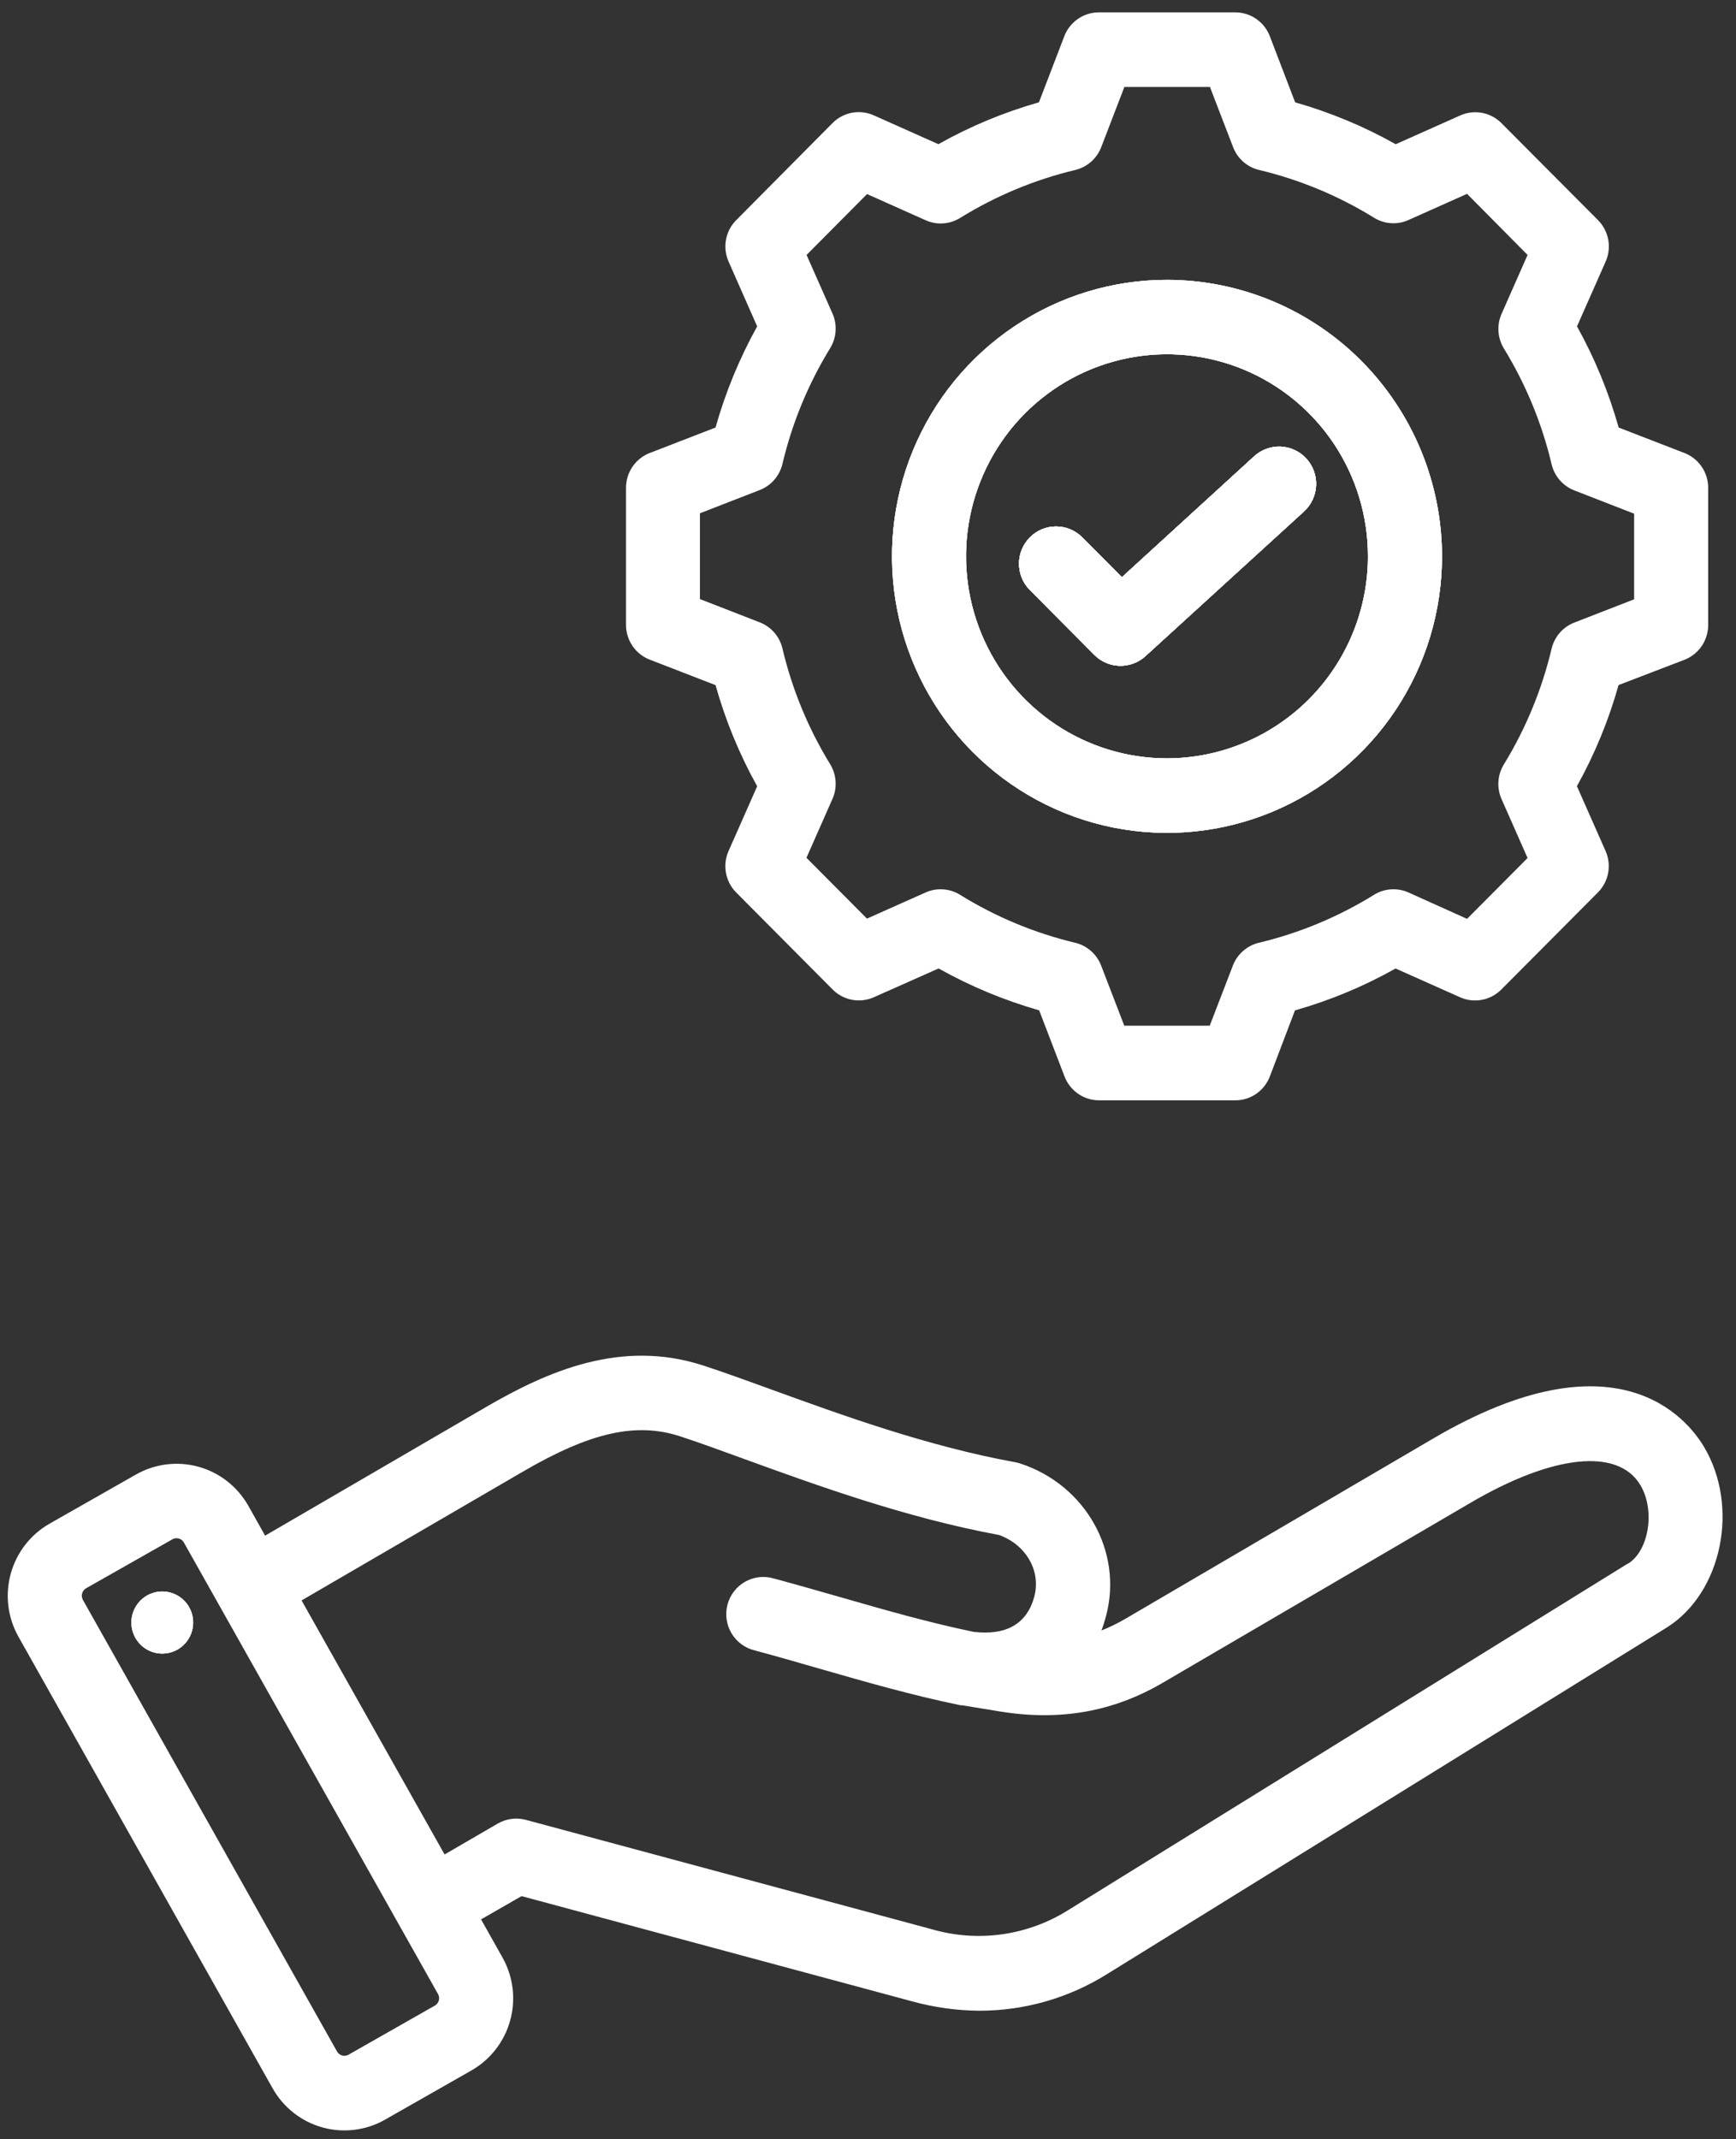 <svg xmlns="http://www.w3.org/2000/svg" fill="none" viewBox="0 0 82 101" height="101" width="82">
<rect x="0" y="0" width="82" height="101" fill="#333333" stroke="none"/>
<g clip-path="url(#clip0_125_1211)">
<path fill="white" d="M80.487 68.309C79.669 66.94 76.333 62.862 67.717 67.907L53.16 76.429C52.797 76.642 52.419 76.826 52.028 76.981C52.113 76.754 52.186 76.523 52.246 76.288C53.053 73.261 51.271 70.102 48.187 69.097C48.115 69.073 48.042 69.054 47.968 69.04C43.814 68.289 39.711 66.795 36.41 65.595C35.254 65.176 34.16 64.778 33.229 64.475C29.331 63.203 25.849 64.752 22.954 66.434L12.522 72.505L11.729 71.094C11.22 70.192 10.375 69.53 9.38 69.253C8.385 68.976 7.322 69.108 6.423 69.618L2.339 71.94C1.442 72.452 0.784 73.301 0.508 74.3C0.232 75.299 0.362 76.367 0.868 77.27L12.879 98.602C13.388 99.504 14.232 100.166 15.226 100.444C16.221 100.721 17.284 100.59 18.182 100.081L22.266 97.756C23.163 97.245 23.823 96.396 24.098 95.397C24.374 94.397 24.244 93.329 23.737 92.426L22.723 90.622L24.636 89.524L43.097 94.496C44.133 94.781 45.202 94.929 46.276 94.935C48.411 94.933 50.502 94.33 52.312 93.193L78.731 76.842C81.341 75.201 82.176 71.138 80.487 68.309ZM20.543 94.691L16.46 97.013C16.368 97.064 16.261 97.076 16.16 97.049C16.06 97.021 15.974 96.954 15.922 96.864L3.913 75.533C3.863 75.441 3.851 75.333 3.879 75.232C3.906 75.131 3.972 75.045 4.062 74.992L8.146 72.676C8.203 72.644 8.268 72.626 8.334 72.626C8.371 72.626 8.409 72.631 8.445 72.641C8.496 72.654 8.543 72.677 8.584 72.708C8.625 72.74 8.659 72.78 8.684 72.826L20.692 94.151C20.743 94.242 20.755 94.35 20.728 94.451C20.7 94.553 20.634 94.639 20.543 94.691ZM76.897 73.819L50.478 90.172C49.524 90.775 48.454 91.169 47.337 91.326C46.221 91.483 45.084 91.4 44.002 91.084L24.839 85.923C24.391 85.803 23.914 85.866 23.512 86.098L21 87.557L14.245 75.563L24.706 69.478C27.902 67.617 30.057 67.138 32.138 67.819C33.013 68.104 34.034 68.478 35.199 68.902C38.592 70.134 42.804 71.664 47.194 72.474C48.467 72.938 49.177 74.168 48.856 75.379C48.512 76.664 47.544 77.224 45.998 77.049C43.88 76.609 41.86 76.031 39.72 75.416C38.697 75.124 37.639 74.819 36.548 74.526C36.324 74.46 36.089 74.439 35.857 74.466C35.626 74.492 35.401 74.565 35.198 74.679C34.994 74.794 34.816 74.948 34.672 75.134C34.529 75.319 34.424 75.531 34.364 75.757C34.304 75.984 34.289 76.22 34.321 76.453C34.353 76.685 34.431 76.908 34.55 77.11C34.669 77.312 34.827 77.487 35.015 77.626C35.202 77.766 35.416 77.866 35.643 77.921C36.705 78.207 37.75 78.507 38.76 78.8C40.99 79.439 43.097 80.045 45.375 80.513H45.41H45.445L47.258 80.81C50.073 81.263 52.574 80.821 54.909 79.459L69.475 70.945C73.364 68.669 76.431 68.353 77.483 70.117C78.193 71.303 77.889 73.208 76.908 73.823L76.897 73.819ZM7.453 75.157C7.167 75.199 6.901 75.325 6.687 75.52C6.473 75.714 6.321 75.968 6.251 76.249C6.181 76.53 6.195 76.826 6.291 77.099C6.388 77.372 6.563 77.61 6.795 77.783C7.026 77.956 7.303 78.056 7.591 78.07C7.879 78.085 8.165 78.013 8.413 77.865C8.66 77.716 8.859 77.497 8.982 77.235C9.106 76.973 9.15 76.681 9.108 76.394C9.08 76.204 9.015 76.02 8.917 75.855C8.818 75.69 8.689 75.546 8.535 75.431C8.381 75.316 8.207 75.233 8.021 75.186C7.835 75.139 7.642 75.129 7.453 75.157Z"></path>
<path fill="white" d="M7.875 78.057C7.59 78.099 7.298 78.054 7.038 77.93C6.778 77.805 6.56 77.606 6.413 77.357C6.265 77.108 6.194 76.821 6.209 76.531C6.224 76.242 6.324 75.964 6.496 75.731C6.668 75.499 6.905 75.323 7.177 75.226C7.448 75.129 7.742 75.115 8.022 75.186C8.302 75.257 8.554 75.409 8.747 75.624C8.94 75.839 9.066 76.107 9.108 76.394C9.163 76.779 9.065 77.17 8.834 77.482C8.603 77.794 8.258 78.001 7.875 78.057Z"></path>
<path fill="white" d="M7.875 78.057C7.59 78.099 7.298 78.054 7.038 77.93C6.778 77.805 6.56 77.606 6.413 77.357C6.265 77.108 6.194 76.821 6.209 76.531C6.224 76.242 6.324 75.964 6.496 75.731C6.668 75.499 6.905 75.323 7.177 75.226C7.448 75.129 7.742 75.115 8.022 75.186C8.302 75.257 8.554 75.409 8.747 75.624C8.94 75.839 9.066 76.107 9.108 76.394C9.163 76.779 9.065 77.17 8.834 77.482C8.603 77.794 8.258 78.001 7.875 78.057Z"></path>
<path fill="white" d="M61.706 21.671C62.017 22.017 62.18 22.472 62.157 22.938C62.135 23.403 61.929 23.841 61.586 24.154L54.1 30.983C53.768 31.284 53.333 31.445 52.886 31.434C52.439 31.423 52.013 31.24 51.696 30.923L48.615 27.825C48.301 27.493 48.129 27.05 48.134 26.592C48.14 26.134 48.324 25.696 48.647 25.372C48.969 25.048 49.405 24.863 49.861 24.857C50.317 24.851 50.757 25.025 51.088 25.34L52.992 27.254L59.242 21.542C59.586 21.232 60.039 21.071 60.501 21.095C60.962 21.12 61.395 21.327 61.706 21.671Z"></path>
<path fill="white" d="M55.126 13.213C52.556 13.212 50.045 13.977 47.908 15.412C45.772 16.846 44.106 18.885 43.123 21.27C42.139 23.656 41.882 26.281 42.383 28.813C42.884 31.346 44.121 33.672 45.937 35.498C47.754 37.324 50.069 38.568 52.588 39.072C55.108 39.575 57.72 39.317 60.094 38.329C62.468 37.341 64.496 35.668 65.924 33.521C67.351 31.374 68.113 28.85 68.113 26.268C68.11 22.807 66.74 19.488 64.305 17.041C61.871 14.593 58.569 13.217 55.126 13.213ZM55.126 35.805C53.248 35.806 51.413 35.246 49.851 34.198C48.29 33.15 47.073 31.66 46.354 29.917C45.636 28.174 45.447 26.256 45.813 24.405C46.18 22.554 47.084 20.854 48.411 19.52C49.739 18.186 51.431 17.277 53.272 16.909C55.114 16.541 57.022 16.73 58.757 17.452C60.491 18.175 61.974 19.398 63.017 20.967C64.059 22.536 64.616 24.381 64.615 26.268C64.612 28.796 63.611 31.22 61.832 33.008C60.053 34.796 57.641 35.802 55.126 35.805ZM55.126 13.213C52.556 13.212 50.045 13.977 47.908 15.412C45.772 16.846 44.106 18.885 43.123 21.27C42.139 23.656 41.882 26.281 42.383 28.813C42.884 31.346 44.121 33.672 45.937 35.498C47.754 37.324 50.069 38.568 52.588 39.072C55.108 39.575 57.72 39.317 60.094 38.329C62.468 37.341 64.496 35.668 65.924 33.521C67.351 31.374 68.113 28.85 68.113 26.268C68.11 22.807 66.74 19.488 64.305 17.041C61.871 14.593 58.569 13.217 55.126 13.213ZM55.126 35.805C53.248 35.806 51.413 35.246 49.851 34.198C48.29 33.15 47.073 31.66 46.354 29.917C45.636 28.174 45.447 26.256 45.813 24.405C46.18 22.554 47.084 20.854 48.411 19.52C49.739 18.186 51.431 17.277 53.272 16.909C55.114 16.541 57.022 16.73 58.757 17.452C60.491 18.175 61.974 19.398 63.017 20.967C64.059 22.536 64.616 24.381 64.615 26.268C64.612 28.796 63.611 31.22 61.832 33.008C60.053 34.796 57.641 35.802 55.126 35.805ZM79.564 21.388L76.458 20.186C75.989 18.522 75.329 16.919 74.49 15.41L75.843 12.349C75.987 12.025 76.029 11.664 75.965 11.315C75.9 10.966 75.732 10.645 75.483 10.394L70.92 5.813C70.67 5.562 70.351 5.393 70.003 5.328C69.656 5.264 69.297 5.306 68.975 5.45L65.927 6.81C64.426 5.966 62.832 5.303 61.177 4.833L59.981 1.711C59.854 1.379 59.63 1.094 59.339 0.893C59.047 0.691 58.702 0.584 58.348 0.584H51.903C51.55 0.584 51.205 0.692 50.914 0.893C50.623 1.094 50.399 1.379 50.272 1.711L49.074 4.831C47.419 5.3 45.825 5.964 44.324 6.808L41.274 5.446C40.951 5.301 40.592 5.259 40.244 5.323C39.897 5.388 39.577 5.557 39.327 5.808L34.775 10.394C34.525 10.645 34.357 10.966 34.293 11.315C34.229 11.664 34.271 12.025 34.414 12.349L35.765 15.41C34.927 16.92 34.267 18.523 33.798 20.186L30.691 21.388C30.361 21.515 30.077 21.741 29.877 22.034C29.677 22.326 29.57 22.674 29.57 23.029V29.506C29.57 29.861 29.677 30.208 29.878 30.5C30.078 30.793 30.361 31.018 30.691 31.145L33.798 32.347C34.265 34.011 34.925 35.614 35.765 37.123L34.412 40.184C34.269 40.508 34.227 40.869 34.292 41.218C34.357 41.567 34.525 41.888 34.775 42.139L39.331 46.72C39.581 46.971 39.901 47.141 40.249 47.205C40.596 47.27 40.956 47.227 41.279 47.083L44.335 45.725C45.837 46.567 47.431 47.231 49.085 47.702L50.283 50.824C50.41 51.156 50.634 51.441 50.925 51.642C51.216 51.843 51.561 51.951 51.914 51.951H58.348C58.702 51.952 59.047 51.844 59.339 51.643C59.63 51.441 59.854 51.156 59.981 50.824L61.168 47.705C62.824 47.235 64.419 46.571 65.921 45.727L68.966 47.085C69.289 47.229 69.647 47.272 69.995 47.207C70.342 47.142 70.662 46.973 70.912 46.722L75.476 42.137C75.727 41.886 75.895 41.564 75.96 41.215C76.025 40.865 75.983 40.504 75.839 40.179L74.486 37.119C75.326 35.611 75.986 34.008 76.453 32.345L79.564 31.152C79.894 31.024 80.178 30.799 80.378 30.507C80.578 30.214 80.685 29.868 80.686 29.513V23.023C80.684 22.668 80.577 22.323 80.376 22.031C80.176 21.739 79.893 21.515 79.564 21.388ZM77.188 28.296L74.363 29.394C74.098 29.497 73.862 29.662 73.675 29.877C73.488 30.092 73.356 30.349 73.29 30.627C72.831 32.557 72.07 34.403 71.034 36.093C70.885 36.336 70.797 36.612 70.778 36.897C70.759 37.181 70.809 37.467 70.925 37.727L72.155 40.511L69.296 43.383L66.528 42.137C66.269 42.021 65.985 41.971 65.702 41.99C65.418 42.009 65.144 42.097 64.902 42.247C63.22 43.288 61.384 44.053 59.463 44.512C59.186 44.578 58.93 44.711 58.716 44.899C58.502 45.087 58.336 45.324 58.234 45.591L57.141 48.429H53.106L52.013 45.591C51.911 45.325 51.746 45.087 51.532 44.899C51.318 44.711 51.062 44.578 50.786 44.512C48.865 44.053 47.029 43.288 45.347 42.247C45.105 42.097 44.831 42.009 44.547 41.99C44.264 41.971 43.98 42.021 43.721 42.137L40.951 43.372L38.093 40.5L39.322 37.719C39.438 37.458 39.488 37.172 39.469 36.887C39.45 36.602 39.362 36.325 39.213 36.082C38.176 34.392 37.415 32.547 36.959 30.616C36.893 30.338 36.761 30.081 36.574 29.866C36.387 29.651 36.151 29.485 35.886 29.383L33.061 28.285V24.235L35.886 23.137C36.151 23.034 36.387 22.868 36.574 22.653C36.761 22.438 36.893 22.18 36.959 21.902C37.416 19.971 38.176 18.127 39.213 16.438C39.362 16.195 39.45 15.918 39.469 15.633C39.488 15.348 39.438 15.062 39.322 14.801L38.098 12.037L40.955 9.163L43.725 10.4C43.984 10.516 44.268 10.567 44.552 10.547C44.835 10.528 45.109 10.44 45.351 10.29C47.033 9.249 48.869 8.485 50.791 8.025C51.067 7.959 51.323 7.826 51.536 7.638C51.75 7.45 51.915 7.213 52.017 6.946L53.11 4.106H57.152L58.245 6.946C58.347 7.213 58.513 7.451 58.727 7.639C58.941 7.827 59.197 7.959 59.474 8.025C61.39 8.482 63.222 9.243 64.9 10.279C65.142 10.43 65.417 10.518 65.701 10.537C65.984 10.556 66.268 10.505 66.528 10.389L69.296 9.152L72.155 12.037L70.927 14.819C70.812 15.079 70.761 15.365 70.78 15.649C70.799 15.934 70.887 16.21 71.036 16.453C72.072 18.143 72.833 19.988 73.29 21.92C73.356 22.198 73.488 22.455 73.675 22.67C73.862 22.886 74.098 23.052 74.363 23.154L77.188 24.253V28.296ZM55.126 13.213C52.556 13.212 50.045 13.977 47.908 15.412C45.772 16.846 44.106 18.885 43.123 21.27C42.139 23.656 41.882 26.281 42.383 28.813C42.884 31.346 44.121 33.672 45.937 35.498C47.754 37.324 50.069 38.568 52.588 39.072C55.108 39.575 57.72 39.317 60.094 38.329C62.468 37.341 64.496 35.668 65.924 33.521C67.351 31.374 68.113 28.85 68.113 26.268C68.11 22.807 66.74 19.488 64.305 17.041C61.871 14.593 58.569 13.217 55.126 13.213ZM55.126 35.805C53.248 35.806 51.413 35.246 49.851 34.198C48.29 33.15 47.073 31.66 46.354 29.917C45.636 28.174 45.447 26.256 45.813 24.405C46.18 22.554 47.084 20.854 48.411 19.52C49.739 18.186 51.431 17.277 53.272 16.909C55.114 16.541 57.022 16.73 58.757 17.452C60.491 18.175 61.974 19.398 63.017 20.967C64.059 22.536 64.616 24.381 64.615 26.268C64.612 28.796 63.611 31.22 61.832 33.008C60.053 34.796 57.641 35.802 55.126 35.805ZM55.126 13.213C52.556 13.212 50.045 13.977 47.908 15.412C45.772 16.846 44.106 18.885 43.123 21.27C42.139 23.656 41.882 26.281 42.383 28.813C42.884 31.346 44.121 33.672 45.937 35.498C47.754 37.324 50.069 38.568 52.588 39.072C55.108 39.575 57.72 39.317 60.094 38.329C62.468 37.341 64.496 35.668 65.924 33.521C67.351 31.374 68.113 28.85 68.113 26.268C68.11 22.807 66.74 19.488 64.305 17.041C61.871 14.593 58.569 13.217 55.126 13.213ZM55.126 35.805C53.248 35.806 51.413 35.246 49.851 34.198C48.29 33.15 47.073 31.66 46.354 29.917C45.636 28.174 45.447 26.256 45.813 24.405C46.18 22.554 47.084 20.854 48.411 19.52C49.739 18.186 51.431 17.277 53.272 16.909C55.114 16.541 57.022 16.73 58.757 17.452C60.491 18.175 61.974 19.398 63.017 20.967C64.059 22.536 64.616 24.381 64.615 26.268C64.612 28.796 63.611 31.22 61.832 33.008C60.053 34.796 57.641 35.802 55.126 35.805ZM55.126 13.213C52.556 13.212 50.045 13.977 47.908 15.412C45.772 16.846 44.106 18.885 43.123 21.27C42.139 23.656 41.882 26.281 42.383 28.813C42.884 31.346 44.121 33.672 45.937 35.498C47.754 37.324 50.069 38.568 52.588 39.072C55.108 39.575 57.72 39.317 60.094 38.329C62.468 37.341 64.496 35.668 65.924 33.521C67.351 31.374 68.113 28.85 68.113 26.268C68.11 22.807 66.74 19.488 64.305 17.041C61.871 14.593 58.569 13.217 55.126 13.213ZM55.126 35.805C53.248 35.806 51.413 35.246 49.851 34.198C48.29 33.15 47.073 31.66 46.354 29.917C45.636 28.174 45.447 26.256 45.813 24.405C46.18 22.554 47.084 20.854 48.411 19.52C49.739 18.186 51.431 17.277 53.272 16.909C55.114 16.541 57.022 16.73 58.757 17.452C60.491 18.175 61.974 19.398 63.017 20.967C64.059 22.536 64.616 24.381 64.615 26.268C64.612 28.796 63.611 31.22 61.832 33.008C60.053 34.796 57.641 35.802 55.126 35.805Z"></path>
<path fill="white" d="M61.586 24.154L54.1 30.983C53.768 31.284 53.333 31.445 52.886 31.434C52.439 31.423 52.013 31.241 51.696 30.923L48.615 27.825C48.301 27.493 48.129 27.051 48.134 26.592C48.14 26.134 48.324 25.696 48.647 25.372C48.969 25.048 49.405 24.863 49.861 24.857C50.317 24.851 50.757 25.025 51.088 25.34L52.992 27.254L59.242 21.542C59.412 21.387 59.611 21.267 59.827 21.189C60.043 21.11 60.273 21.076 60.502 21.087C60.732 21.098 60.957 21.155 61.165 21.253C61.373 21.352 61.559 21.491 61.713 21.662C61.868 21.832 61.987 22.032 62.065 22.25C62.142 22.467 62.177 22.698 62.166 22.928C62.155 23.159 62.098 23.385 62 23.594C61.902 23.803 61.764 23.99 61.594 24.145L61.586 24.154Z"></path>
<path fill="white" d="M55.125 13.213C52.556 13.212 50.044 13.977 47.908 15.412C45.772 16.846 44.106 18.885 43.123 21.27C42.139 23.656 41.882 26.281 42.383 28.813C42.884 31.346 44.121 33.672 45.937 35.498C47.754 37.324 50.068 38.568 52.588 39.072C55.108 39.576 57.72 39.317 60.094 38.329C62.467 37.341 64.496 35.668 65.924 33.521C67.351 31.374 68.113 28.85 68.113 26.268C68.11 22.807 66.74 19.488 64.305 17.041C61.87 14.594 58.569 13.217 55.125 13.213ZM55.125 35.805C53.248 35.806 51.412 35.246 49.851 34.198C48.29 33.15 47.073 31.66 46.354 29.917C45.635 28.174 45.447 26.256 45.813 24.405C46.18 22.554 47.084 20.854 48.411 19.52C49.739 18.186 51.43 17.277 53.272 16.909C55.113 16.541 57.022 16.73 58.757 17.452C60.491 18.175 61.974 19.398 63.017 20.967C64.059 22.536 64.616 24.381 64.615 26.268C64.612 28.796 63.611 31.22 61.832 33.008C60.053 34.796 57.641 35.802 55.125 35.805Z"></path>
<path fill="white" d="M61.586 24.154L54.1 30.983C53.768 31.284 53.333 31.445 52.886 31.434C52.439 31.423 52.013 31.241 51.696 30.923L48.615 27.825C48.301 27.493 48.129 27.051 48.134 26.592C48.14 26.134 48.324 25.696 48.647 25.372C48.969 25.048 49.405 24.863 49.861 24.857C50.317 24.851 50.757 25.025 51.088 25.34L52.992 27.254L59.242 21.542C59.412 21.387 59.611 21.267 59.827 21.189C60.043 21.11 60.273 21.076 60.502 21.087C60.732 21.098 60.957 21.155 61.165 21.253C61.373 21.352 61.559 21.491 61.713 21.662C61.868 21.832 61.987 22.032 62.065 22.25C62.142 22.467 62.177 22.698 62.166 22.928C62.155 23.159 62.098 23.385 62 23.594C61.902 23.803 61.764 23.99 61.594 24.145L61.586 24.154Z"></path>
<path fill="white" d="M55.125 13.213C52.556 13.212 50.044 13.977 47.908 15.412C45.772 16.846 44.106 18.885 43.123 21.27C42.139 23.656 41.882 26.281 42.383 28.813C42.884 31.346 44.121 33.672 45.937 35.498C47.754 37.324 50.068 38.568 52.588 39.072C55.108 39.576 57.72 39.317 60.094 38.329C62.467 37.341 64.496 35.668 65.924 33.521C67.351 31.374 68.113 28.85 68.113 26.268C68.11 22.807 66.74 19.488 64.305 17.041C61.87 14.594 58.569 13.217 55.125 13.213ZM55.125 35.805C53.248 35.806 51.412 35.246 49.851 34.198C48.29 33.15 47.073 31.66 46.354 29.917C45.635 28.174 45.447 26.256 45.813 24.405C46.18 22.554 47.084 20.854 48.411 19.52C49.739 18.186 51.43 17.277 53.272 16.909C55.113 16.541 57.022 16.73 58.757 17.452C60.491 18.175 61.974 19.398 63.017 20.967C64.059 22.536 64.616 24.381 64.615 26.268C64.612 28.796 63.611 31.22 61.832 33.008C60.053 34.796 57.641 35.802 55.125 35.805Z"></path>
<path fill="white" d="M61.586 24.154L54.1 30.983C53.768 31.284 53.333 31.445 52.886 31.434C52.439 31.423 52.013 31.241 51.696 30.923L48.615 27.825C48.301 27.493 48.129 27.051 48.134 26.592C48.14 26.134 48.324 25.696 48.647 25.372C48.969 25.048 49.405 24.863 49.861 24.857C50.317 24.851 50.757 25.025 51.088 25.34L52.992 27.254L59.242 21.542C59.412 21.387 59.611 21.267 59.827 21.189C60.043 21.11 60.273 21.076 60.502 21.087C60.732 21.098 60.957 21.155 61.165 21.253C61.373 21.352 61.559 21.491 61.713 21.662C61.868 21.832 61.987 22.032 62.065 22.25C62.142 22.467 62.177 22.698 62.166 22.928C62.155 23.159 62.098 23.385 62 23.594C61.902 23.803 61.764 23.99 61.594 24.145L61.586 24.154Z"></path>
<path fill="white" d="M61.586 24.154L54.1 30.983C53.768 31.284 53.333 31.445 52.886 31.434C52.439 31.423 52.013 31.241 51.696 30.923L48.615 27.825C48.301 27.493 48.129 27.051 48.134 26.592C48.14 26.134 48.324 25.696 48.647 25.372C48.969 25.048 49.405 24.863 49.861 24.857C50.317 24.851 50.757 25.025 51.088 25.34L52.992 27.254L59.242 21.542C59.412 21.387 59.611 21.267 59.827 21.189C60.043 21.11 60.273 21.076 60.502 21.087C60.732 21.098 60.957 21.155 61.165 21.253C61.373 21.352 61.559 21.491 61.713 21.662C61.868 21.832 61.987 22.032 62.065 22.25C62.142 22.467 62.177 22.698 62.166 22.928C62.155 23.159 62.098 23.385 62 23.594C61.902 23.803 61.764 23.99 61.594 24.145L61.586 24.154Z"></path>
</g>
<defs>
<clipPath id="clip0_125_1211">
<rect transform="translate(0.363 0.579)" fill="white" height="100" width="81"></rect>
</clipPath>
</defs>
</svg>
